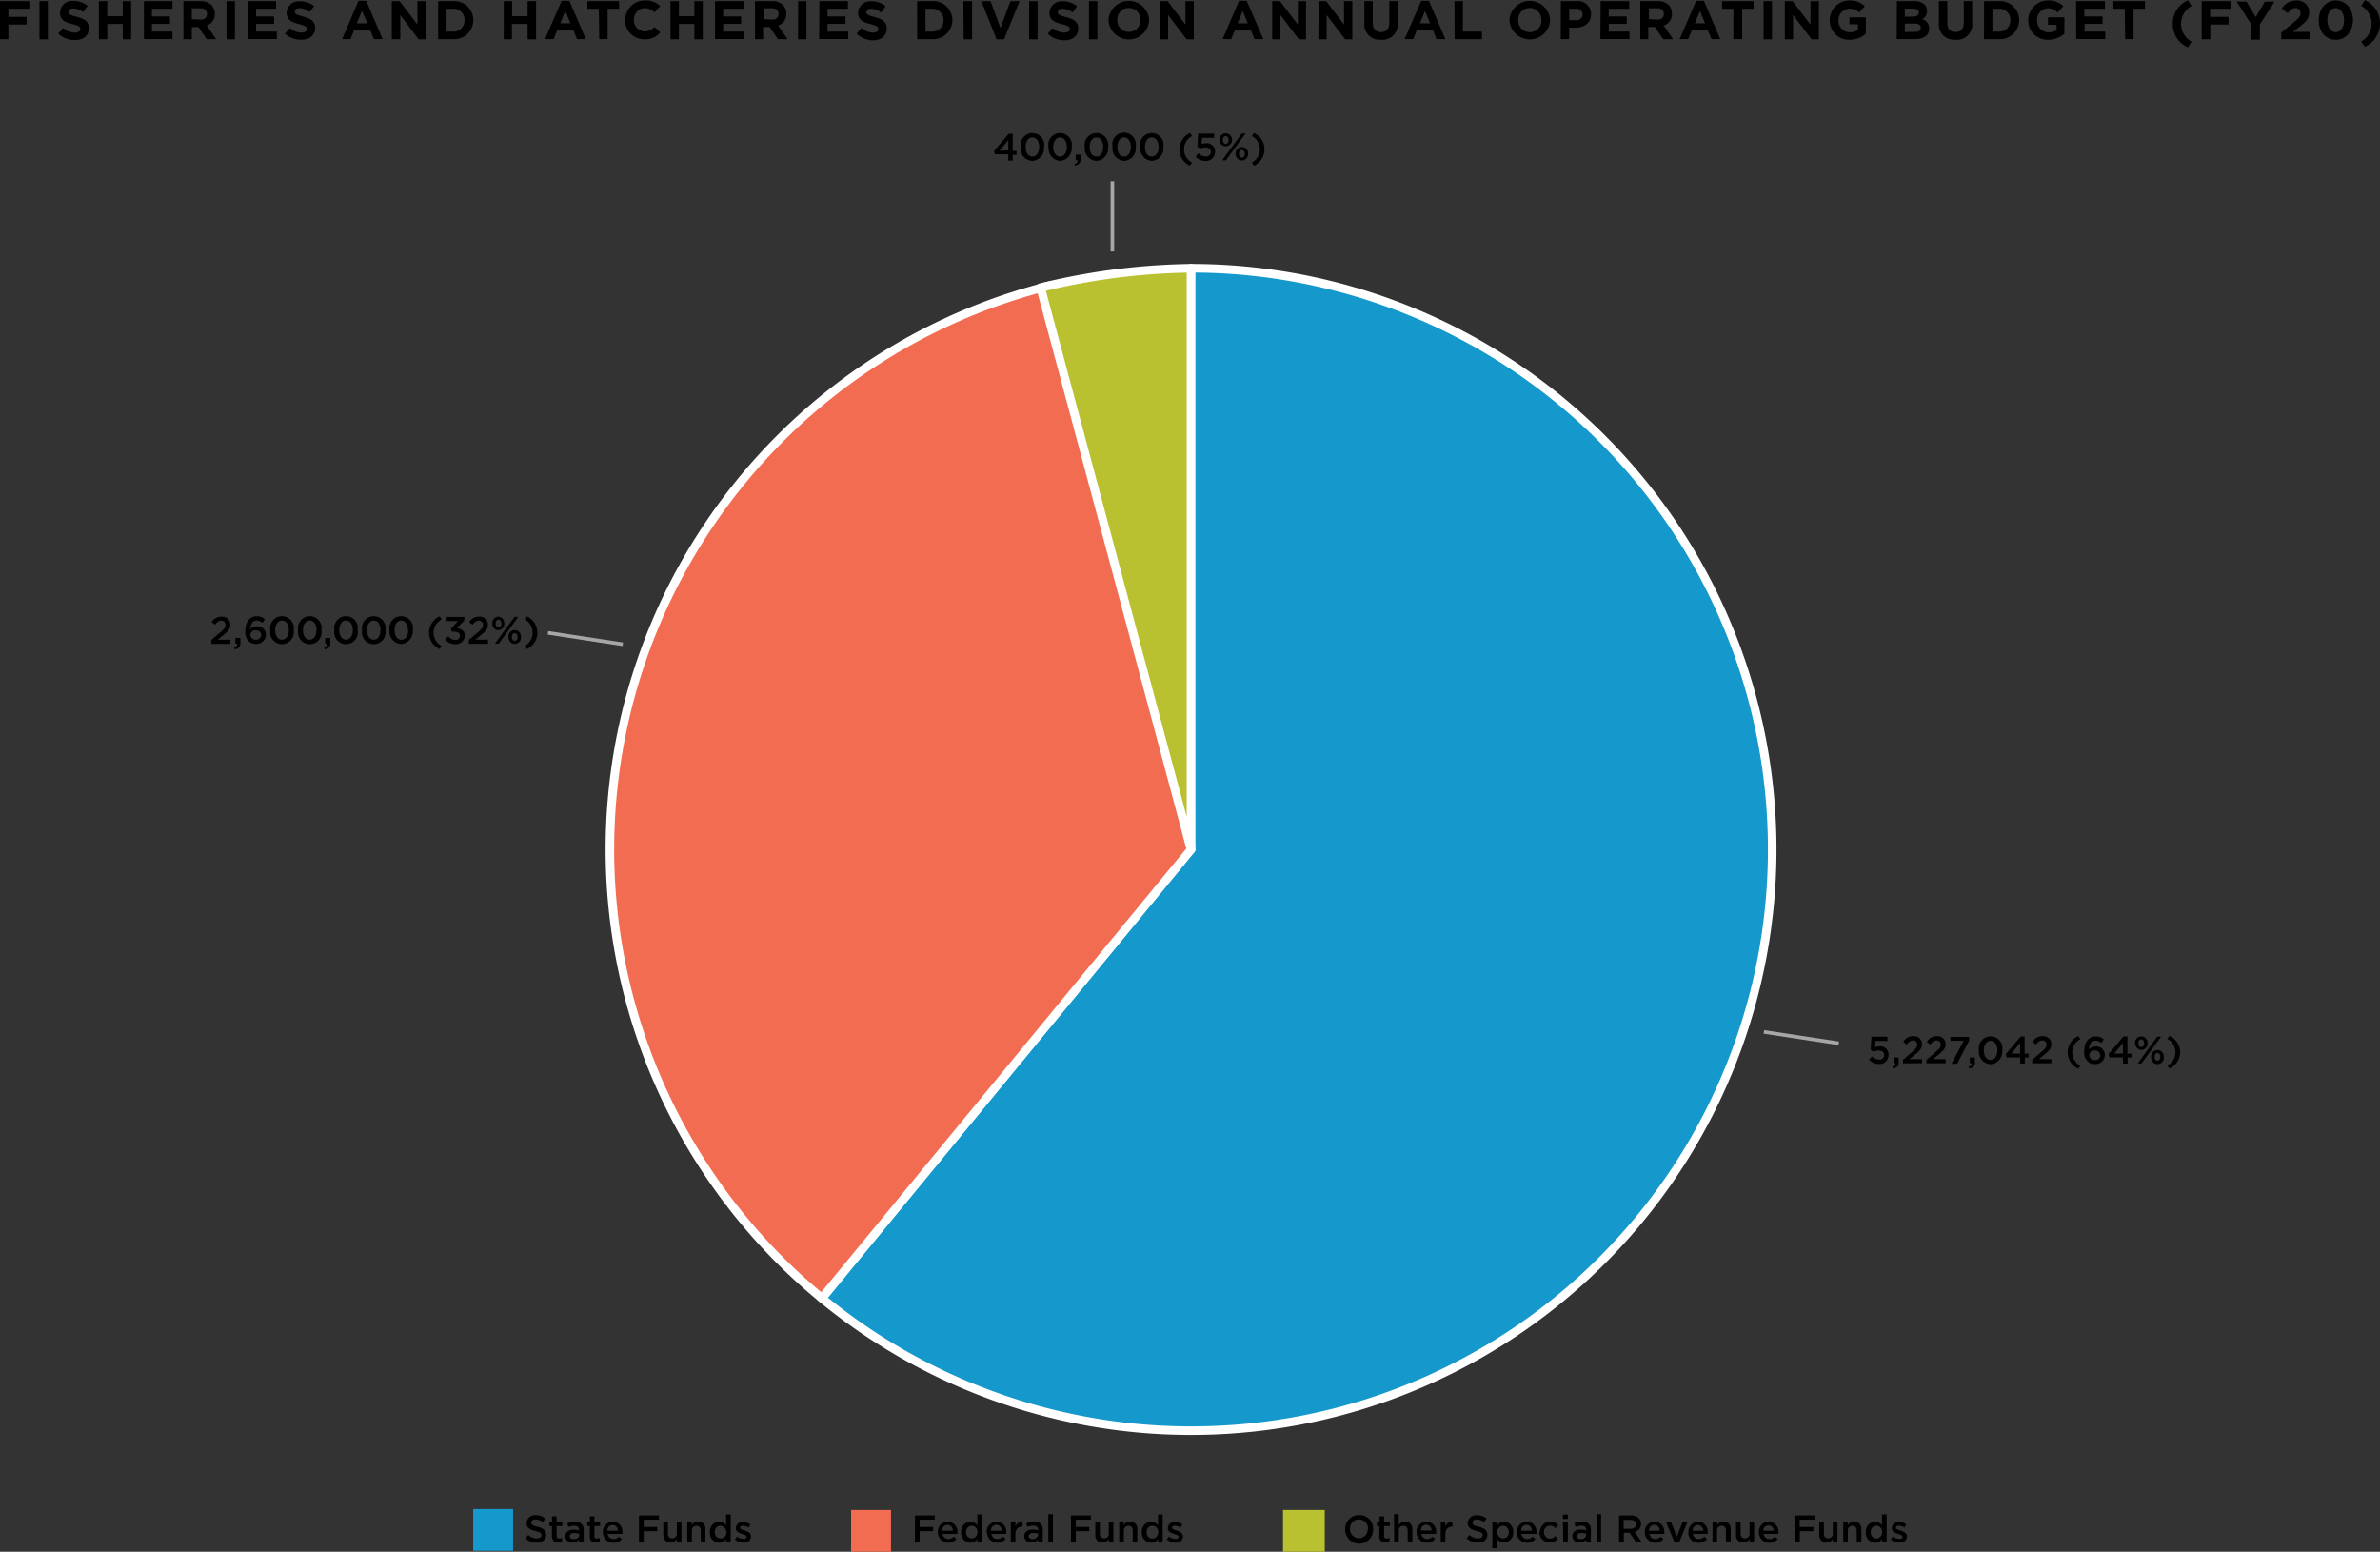 <svg id="Layer_1" data-name="Layer 1" xmlns="http://www.w3.org/2000/svg" viewBox="0 0 416.72 271.66"><rect x="0" y="0" width="416.72" height="271.66" fill="#333333" stroke="none"/><defs><style>.cls-1,.cls-5{fill:#1598cb;}.cls-1,.cls-2,.cls-3{stroke:#fff;stroke-width:1.5px;fill-rule:evenodd;}.cls-1,.cls-2,.cls-3,.cls-4{stroke-linejoin:round;}.cls-2,.cls-6{fill:#f26c52;}.cls-3,.cls-7{fill:#bac130;}.cls-4{fill:none;stroke:#a6a6a6;stroke-width:0.63px;}</style></defs><path class="cls-1" d="M219.32,55.43A101.75,101.75,0,1,1,154.7,235.75l64.62-78.58Z" transform="translate(-10.8 -8.47)"/><path class="cls-2" d="M154.7,235.75a101.74,101.74,0,0,1,40-177.29l24.66,98.71Z" transform="translate(-10.8 -8.47)"/><path class="cls-3" d="M193,58.82a116.36,116.36,0,0,1,26.33-3.39V157.17Z" transform="translate(-10.8 -8.47)"/><path class="cls-4" d="M106.74,119.26l13.11,2" transform="translate(-10.8 -8.47)"/><path d="M47.8,120.5l1.61-1.37c.64-.55.87-.84.87-1.26a.7.7,0,0,0-.65-.74h-.1c-.43,0-.72.24-1.08.71l-.59-.46a1.91,1.91,0,0,1,1.72-.95,1.39,1.39,0,0,1,1.54,1.25.86.86,0,0,1,0,.16h0c0,.73-.38,1.14-1.21,1.81l-1,.81h2.22v.72H47.8Z" transform="translate(-10.8 -8.47)"/><path d="M51.79,121.77c.41-.07.6-.28.57-.62H52v-1h.89V121a1,1,0,0,1-.79,1.1.89.89,0,0,1-.23,0Z" transform="translate(-10.8 -8.47)"/><path d="M54.31,120.7a2.33,2.33,0,0,1-.56-1.79h0c0-1.43.68-2.55,2-2.55a2.11,2.11,0,0,1,1.43.52l-.44.63a1.65,1.65,0,0,0-1-.41c-.7,0-1.08.63-1.13,1.49a1.52,1.52,0,0,1,1.12-.46,1.47,1.47,0,0,1,1.63,1.3,1,1,0,0,1,0,.17h0a1.63,1.63,0,0,1-1.65,1.6h-.09A1.79,1.79,0,0,1,54.31,120.7Zm2.23-1.07h0a.85.85,0,0,0-.88-.81h-.08a.87.87,0,0,0-.95.78v0h0a.88.88,0,0,0,.91.85h0a.86.86,0,0,0,1-.74.22.22,0,0,0,0-.08Z" transform="translate(-10.8 -8.47)"/><path d="M58.13,118.79h0a2.07,2.07,0,1,1,4.08-.74,1.84,1.84,0,0,1,0,.74h0a2.07,2.07,0,0,1-4.08.75A2.36,2.36,0,0,1,58.13,118.79Zm3.23,0h0c0-1-.46-1.68-1.19-1.68s-1.19.74-1.19,1.67h0c0,1,.47,1.67,1.2,1.67S61.36,119.75,61.36,118.79Z" transform="translate(-10.8 -8.47)"/><path d="M63,118.79h0a2.07,2.07,0,1,1,4.08-.74,2.3,2.3,0,0,1,0,.74h0a2.07,2.07,0,0,1-4.08.75A1.89,1.89,0,0,1,63,118.79Zm3.23,0h0c0-1-.48-1.68-1.2-1.68s-1.18.74-1.18,1.67h0c0,1,.47,1.67,1.19,1.67S66.21,119.75,66.21,118.79Z" transform="translate(-10.8 -8.47)"/><path d="M67.52,121.77c.4-.07.6-.28.56-.62h-.34v-1h.89V121a1,1,0,0,1-.78,1.1.7.7,0,0,1-.25,0Z" transform="translate(-10.8 -8.47)"/><path d="M69.35,118.79h0a2.07,2.07,0,1,1,4.08-.74,2.3,2.3,0,0,1,0,.74h0a2.07,2.07,0,0,1-4.08.75A1.89,1.89,0,0,1,69.35,118.79Zm3.23,0h0c0-1-.48-1.68-1.2-1.68s-1.18.74-1.18,1.67h0c0,1,.47,1.67,1.19,1.67S72.58,119.75,72.58,118.79Z" transform="translate(-10.8 -8.47)"/><path d="M74.2,118.79h0a2.07,2.07,0,1,1,4.08-.74,1.84,1.84,0,0,1,0,.74h0a2.07,2.07,0,0,1-4.08.75A2.36,2.36,0,0,1,74.2,118.79Zm3.23,0h0c0-1-.48-1.68-1.19-1.68s-1.19.74-1.19,1.67h0c0,1,.47,1.67,1.2,1.67s1.17-.7,1.17-1.66Z" transform="translate(-10.8 -8.47)"/><path d="M79,118.79h0a2.07,2.07,0,0,1,4.08-.74,2.3,2.3,0,0,1,0,.74h0a2.2,2.2,0,0,1-2,2.41h-.09a2.16,2.16,0,0,1-2-2.29A.62.62,0,0,1,79,118.79Zm3.23,0h0c0-1-.48-1.68-1.21-1.68s-1.13.73-1.13,1.68h0c0,1,.47,1.68,1.2,1.68S82.27,119.75,82.27,118.79Z" transform="translate(-10.8 -8.47)"/><path d="M85.92,119.23a3.14,3.14,0,0,1,1.86-2.86l.35.54A2.62,2.62,0,0,0,87,120.44a2.53,2.53,0,0,0,1.11,1.11l-.35.54A3.13,3.13,0,0,1,85.92,119.23Z" transform="translate(-10.8 -8.47)"/><path d="M88.73,120.41l.58-.54a1.53,1.53,0,0,0,1.23.62.74.74,0,0,0,.8-.65v-.06h0c0-.47-.42-.73-1.07-.73h-.38l-.14-.51L91,117.19H89v-.72h3.1v.62l-1.3,1.34c.7.1,1.37.45,1.37,1.32h0a1.5,1.5,0,0,1-1.51,1.49h-.13A2.22,2.22,0,0,1,88.73,120.41Z" transform="translate(-10.8 -8.47)"/><path d="M92.9,120.5l1.61-1.37c.64-.55.88-.84.88-1.26a.7.7,0,0,0-.65-.74h-.1c-.43,0-.73.24-1.09.71l-.59-.46a1.92,1.92,0,0,1,1.73-.95,1.4,1.4,0,0,1,1.54,1.25.76.76,0,0,1,0,.15h0c0,.73-.39,1.14-1.22,1.81l-1,.81h2.23v.72H92.9Z" transform="translate(-10.8 -8.47)"/><path d="M97,117.63h0a1.11,1.11,0,0,1,1-1.19h0a1.12,1.12,0,0,1,1.1,1.14v.05h0a1.13,1.13,0,0,1-1.1,1.17h0A1.1,1.1,0,0,1,97,117.65Zm3.89-1.17h.66l-3.42,4.69h-.67Zm-2.28,1.17h0c0-.37-.22-.68-.52-.68s-.5.31-.5.67h0c0,.38.22.69.51.69S98.61,118,98.61,117.63ZM99.82,120h0a1.13,1.13,0,0,1,1-1.22h.1a1.11,1.11,0,0,1,1.1,1.12V120h0a1.13,1.13,0,0,1-1.06,1.19h0a1.12,1.12,0,0,1-1.12-1.11Zm1.62,0h0c0-.38-.22-.69-.52-.69s-.5.31-.5.67h0c0,.38.22.68.51.68S101.44,120.38,101.44,120Z" transform="translate(-10.8 -8.47)"/><path d="M102.67,121.55a2.63,2.63,0,0,0,0-4.64l.35-.54a3.13,3.13,0,0,1,0,5.73Z" transform="translate(-10.8 -8.47)"/><path d="M10.8,8.67h5.13V10H12.27v1.42h3.19v1.34H12.27v2.58H10.8Z" transform="translate(-10.8 -8.47)"/><path d="M17.71,8.67h1.47v6.68H17.71Z" transform="translate(-10.8 -8.47)"/><path d="M21,14.37l.87-1a3.1,3.1,0,0,0,2,.81c.6,0,1-.24,1-.63h0c0-.37-.22-.56-1.34-.85-1.35-.34-2.22-.72-2.22-2h0a2.09,2.09,0,0,1,2.12-2.07h.23a4,4,0,0,1,2.49.85l-.77,1.11a3.15,3.15,0,0,0-1.72-.64c-.56,0-.86.26-.86.58h0c0,.44.29.59,1.44.88,1.36.35,2.12.83,2.12,2h0c0,1.33-1,2.07-2.45,2.07A4.23,4.23,0,0,1,21,14.37Z" transform="translate(-10.8 -8.47)"/><path d="M28.11,8.67h1.47v2.64h2.71V8.67h1.47v6.68H32.29V12.66H29.58v2.68H28.11Z" transform="translate(-10.8 -8.47)"/><path d="M36,8.67h5V10H37.4v1.35h3.16v1.3H37.4V14H41v1.3H36Z" transform="translate(-10.8 -8.47)"/><path d="M42.92,8.67h3a2.63,2.63,0,0,1,1.91.68,2.1,2.1,0,0,1,.58,1.52h0A2.08,2.08,0,0,1,47,12.94l1.64,2.39H47L45.54,13.2H44.39v2.14H42.92Zm3,3.24c.71,0,1.12-.38,1.12-1h0c0-.63-.43-1-1.15-1H44.39v1.92Z" transform="translate(-10.8 -8.47)"/><path d="M50.46,8.67h1.47v6.68H50.46Z" transform="translate(-10.8 -8.47)"/><path d="M54.14,8.67h5V10H55.64v1.35h3.15v1.3H55.64V14h3.63v1.3H54.14Z" transform="translate(-10.8 -8.47)"/><path d="M60.69,14.37l.87-1a3.1,3.1,0,0,0,2,.81c.6,0,1-.24,1-.63h0c0-.37-.23-.56-1.35-.85-1.35-.34-2.22-.72-2.22-2h0a2.09,2.09,0,0,1,2.16-2h.18a3.9,3.9,0,0,1,2.49.85L65,10.57a3.1,3.1,0,0,0-1.73-.68c-.56,0-.86.26-.86.58h0c0,.44.29.59,1.45.88,1.35.35,2.12.83,2.12,2h0c0,1.33-1,2.07-2.46,2.07A4.25,4.25,0,0,1,60.69,14.37Z" transform="translate(-10.8 -8.47)"/><path d="M73.57,8.62h1.36l2.86,6.69H76.26l-.62-1.5H72.78l-.61,1.5H70.71Zm1.59,3.93-1-2.16-.89,2.16Z" transform="translate(-10.8 -8.47)"/><path d="M79.4,8.67h1.36l3.13,4.09V8.67h1.45v6.68H84.09l-3.2-4.25v4.24H79.4Z" transform="translate(-10.8 -8.47)"/><path d="M87.52,8.67h2.61a3.33,3.33,0,0,1,3.54,3.1,1.48,1.48,0,0,1,0,.21h0a3.34,3.34,0,0,1-3.34,3.35H87.52ZM90.13,14a1.91,1.91,0,0,0,2-1.8.67.67,0,0,0,0-.2h0a1.91,1.91,0,0,0-1.81-2H89v4Z" transform="translate(-10.8 -8.47)"/><path d="M99,8.67h1.47v2.64h2.71V8.67h1.48v6.68h-1.48V12.66h-2.75v2.68H99Z" transform="translate(-10.8 -8.47)"/><path d="M109.13,8.62h1.37l2.87,6.69h-1.54l-.61-1.5h-2.87l-.61,1.5h-1.5Zm1.55,3.93-.89-2.16-.89,2.16Z" transform="translate(-10.8 -8.47)"/><path d="M115.65,10h-2V8.67h5.54V10h-2v5.32h-1.47Z" transform="translate(-10.8 -8.47)"/><path d="M120.28,12h0a3.4,3.4,0,0,1,3.35-3.45h.13a3.47,3.47,0,0,1,2.64,1l-1,1.08a2.48,2.48,0,0,0-1.71-.75,2,2,0,0,0-1.91,2v0h0a2,2,0,0,0,1.87,2.1h0a2.4,2.4,0,0,0,1.76-.78l1,.95a3.42,3.42,0,0,1-2.74,1.2,3.37,3.37,0,0,1-3.43-3.31Z" transform="translate(-10.8 -8.47)"/><path d="M128.2,8.67h1.47v2.64h2.71V8.67h1.47v6.68h-1.47V12.66h-2.71v2.68H128.2Z" transform="translate(-10.8 -8.47)"/><path d="M136,8.67h5V10h-3.58v1.35h3.15v1.3h-3.15V14h3.63v1.3H136Z" transform="translate(-10.8 -8.47)"/><path d="M143,8.67H146a2.63,2.63,0,0,1,1.91.68,2.1,2.1,0,0,1,.58,1.52h0a2.08,2.08,0,0,1-1.44,2.07l1.64,2.39H147l-1.44-2.14h-1.15v2.14H143Zm3,3.24c.71,0,1.12-.38,1.12-1h0c0-.63-.44-1-1.15-1h-1.46v1.92Z" transform="translate(-10.8 -8.47)"/><path d="M150.55,8.67H152v6.68h-1.47Z" transform="translate(-10.8 -8.47)"/><path d="M154.27,8.67h5V10h-3.58v1.35h3.15v1.3h-3.15V14h3.63v1.3h-5.09Z" transform="translate(-10.8 -8.47)"/><path d="M160.78,14.37l.87-1a3.1,3.1,0,0,0,2,.81c.6,0,.95-.24.95-.63h0c0-.37-.23-.56-1.34-.85-1.35-.34-2.22-.72-2.22-2h0a2.08,2.08,0,0,1,2.15-2h.19a3.85,3.85,0,0,1,2.48.85l-.76,1.11a3.16,3.16,0,0,0-1.74-.66c-.56,0-.86.26-.86.58h0c0,.44.29.58,1.44.88,1.36.35,2.12.83,2.12,2h0c0,1.32-1,2.07-2.45,2.07A4.28,4.28,0,0,1,160.78,14.37Z" transform="translate(-10.8 -8.47)"/><path d="M171.37,8.67H174a3.34,3.34,0,0,1,3.55,3.1,1.48,1.48,0,0,1,0,.21h0a3.34,3.34,0,0,1-3.34,3.35h-2.82ZM174,14a1.91,1.91,0,0,0,2-1.8V12h0a1.93,1.93,0,0,0-1.81-2h-1.34v4Z" transform="translate(-10.8 -8.47)"/><path d="M179.48,8.67H181v6.68h-1.47Z" transform="translate(-10.8 -8.47)"/><path d="M182.62,8.67h1.62l1.73,4.7,1.75-4.7h1.59l-2.71,6.68h-1.3Z" transform="translate(-10.8 -8.47)"/><path d="M191,8.67h1.47v6.68H191Z" transform="translate(-10.8 -8.47)"/><path d="M194.26,14.37l.86-1a3.1,3.1,0,0,0,2,.81c.6,0,1-.24,1-.63h0c0-.37-.23-.56-1.35-.85-1.35-.34-2.22-.72-2.22-2h0a2.09,2.09,0,0,1,2.16-2h.18a3.88,3.88,0,0,1,2.49.85l-.77,1.11a3.13,3.13,0,0,0-1.74-.66c-.56,0-.86.26-.86.58h0c0,.44.29.58,1.45.88,1.35.35,2.12.83,2.12,2h0c0,1.32-1,2.07-2.46,2.07A4.25,4.25,0,0,1,194.26,14.37Z" transform="translate(-10.8 -8.47)"/><path d="M201.47,8.67h1.47v6.68h-1.47Z" transform="translate(-10.8 -8.47)"/><path d="M204.89,12h0A3.56,3.56,0,0,1,212,12h0a3.56,3.56,0,0,1-7.11,0Zm5.57,0h0a2,2,0,0,0-1.92-2.13h-.11a2,2,0,0,0-2,2,.25.25,0,0,0,0,.08h0a2,2,0,0,0,2,2.1h.06a2,2,0,0,0,2-2Z" transform="translate(-10.8 -8.47)"/><path d="M213.88,8.67h1.35l3.14,4.1V8.67h1.45v6.68h-1.25l-3.24-4.24v4.24h-1.45Z" transform="translate(-10.8 -8.47)"/><path d="M227.73,8.62h1.36L232,15.31h-1.54l-.61-1.5h-2.86l-.62,1.5h-1.49Zm1.55,3.93-.89-2.16-.89,2.16Z" transform="translate(-10.8 -8.47)"/><path d="M233.56,8.67h1.35l3.14,4.1V8.67h1.42v6.68h-1.25L235,11.11v4.24h-1.45Z" transform="translate(-10.8 -8.47)"/><path d="M241.68,8.67H243l3.13,4.09V8.67h1.45v6.68h-1.25l-3.24-4.24v4.24h-1.45Z" transform="translate(-10.8 -8.47)"/><path d="M249.69,12.48V8.66h1.47v3.77c0,1.09.55,1.65,1.45,1.65s1.44-.54,1.44-1.6V8.66h1.47v3.76a2.69,2.69,0,0,1-2.34,3,2.32,2.32,0,0,1-.59,0,2.66,2.66,0,0,1-2.9-2.39A2.72,2.72,0,0,1,249.69,12.48Z" transform="translate(-10.8 -8.47)"/><path d="M259.65,8.62H261l2.87,6.69h-1.54l-.61-1.5h-2.87l-.61,1.5h-1.5Zm1.54,3.93-.88-2.16-.89,2.16Z" transform="translate(-10.8 -8.47)"/><path d="M265.47,8.67h1.47V14h3.34v1.33H265.5Z" transform="translate(-10.8 -8.47)"/><path d="M275.1,12h0a3.56,3.56,0,0,1,7.11,0h0a3.56,3.56,0,0,1-7.11,0Zm5.57,0h0a2,2,0,0,0-1.92-2.13h-.11a2,2,0,0,0-2,2V12h0a2,2,0,0,0,2,2.1h.06a2,2,0,0,0,2-2V12Z" transform="translate(-10.8 -8.47)"/><path d="M284.09,8.67h2.73a2.29,2.29,0,0,1,2.55,2,1.51,1.51,0,0,1,0,.3h0c0,1.54-1.2,2.34-2.7,2.34h-1.12v2h-1.47ZM286.73,12a1,1,0,0,0,1.16-.89V11h0c0-.66-.45-1-1.19-1h-1.14v2Z" transform="translate(-10.8 -8.47)"/><path d="M291.06,8.67h5V10h-3.58v1.35h3.15v1.3h-3.15V14h3.63v1.3h-5.09Z" transform="translate(-10.8 -8.47)"/><path d="M298,8.67h3.06a2.63,2.63,0,0,1,1.91.68,2.09,2.09,0,0,1,.57,1.52h0a2.07,2.07,0,0,1-1.43,2.07l1.63,2.39H302l-1.43-2.13h-1.16v2.14H298Zm3,3.24c.72,0,1.13-.38,1.13-1h0c0-.63-.44-1-1.16-1h-1.46v1.92Z" transform="translate(-10.8 -8.47)"/><path d="M307.79,8.62h1.36L312,15.31h-1.54l-.61-1.5H307l-.61,1.5h-1.5Zm1.55,3.93-.89-2.16-.89,2.16Z" transform="translate(-10.8 -8.47)"/><path d="M314.32,10h-2V8.67h5.52V10h-2v5.32H314.3Z" transform="translate(-10.8 -8.47)"/><path d="M319.59,8.67h1.47v6.68h-1.47Z" transform="translate(-10.8 -8.47)"/><path d="M323.31,8.67h1.35l3.14,4.1V8.67h1.47v6.68H328l-3.24-4.24v4.24h-1.45Z" transform="translate(-10.8 -8.47)"/><path d="M331.18,12h0a3.43,3.43,0,0,1,3.41-3.45h.1a3.63,3.63,0,0,1,2.62,1l-.95,1.11a2.46,2.46,0,0,0-1.75-.67A2,2,0,0,0,332.7,12h0a2,2,0,0,0,1.89,2.12h.13a2.43,2.43,0,0,0,1.39-.4v-1h-1.48V11.5h2.86v2.87a4.29,4.29,0,0,1-2.86,1.06,3.34,3.34,0,0,1-3.45-3.24Z" transform="translate(-10.8 -8.47)"/><path d="M342.93,8.67H346a2.43,2.43,0,0,1,1.75.59,1.52,1.52,0,0,1,.46,1.14h0a1.53,1.53,0,0,1-.88,1.43,1.62,1.62,0,0,1,1.25,1.64h0c0,1.22-.95,1.84-2.5,1.84h-3.18Zm2.79,2.7c.65,0,1.06-.21,1.06-.71h0c0-.44-.34-.68-1-.68h-1.46v1.41Zm.39,2.68c.65,0,1-.22,1-.72h0c0-.45-.33-.73-1.09-.73h-1.7v1.47Z" transform="translate(-10.8 -8.47)"/><path d="M350.29,12.48V8.66h1.47v3.77c0,1.09.54,1.65,1.44,1.65s1.44-.54,1.44-1.6V8.66h1.47v3.76a2.68,2.68,0,0,1-2.32,3,2.74,2.74,0,0,1-.64,0A2.64,2.64,0,0,1,350.28,13,2,2,0,0,1,350.29,12.48Z" transform="translate(-10.8 -8.47)"/><path d="M358.2,8.67h2.59a3.34,3.34,0,0,1,3.55,3.1c0,.07,0,.14,0,.21h0A3.34,3.34,0,0,1,361,15.33h-2.82ZM360.8,14a1.91,1.91,0,0,0,2-1.8V12h0A1.93,1.93,0,0,0,361,10h-1.34v4Z" transform="translate(-10.8 -8.47)"/><path d="M365.94,12h0a3.44,3.44,0,0,1,3.41-3.45h.1a3.65,3.65,0,0,1,2.63,1l-1,1.11a2.46,2.46,0,0,0-1.73-.75A2,2,0,0,0,367.48,12h0a2,2,0,0,0,1.89,2.12h.14a2.28,2.28,0,0,0,1.38-.4v-.92h-1.5V11.5h2.87v2.87a4.34,4.34,0,0,1-2.87,1.06,3.35,3.35,0,0,1-3.45-3.24Z" transform="translate(-10.8 -8.47)"/><path d="M374.3,8.67h5.05V10h-3.59v1.35h3.18v1.3h-3.15V14h3.63v1.3h-5.09Z" transform="translate(-10.8 -8.47)"/><path d="M382.83,10h-2V8.67h5.54V10h-2v5.32h-1.47Z" transform="translate(-10.8 -8.47)"/><path d="M391.24,12.6a4.4,4.4,0,0,1,2.65-4.08l.64,1a3.56,3.56,0,0,0,0,6.24l-.64,1A4.4,4.4,0,0,1,391.24,12.6Z" transform="translate(-10.8 -8.47)"/><path d="M396.3,8.67h5.09V10h-3.62v1.42H401v1.34h-3.19v2.58H396.3Z" transform="translate(-10.8 -8.47)"/><path d="M405,12.76l-2.57-4h1.72l1.6,2.69,1.62-2.69h1.67l-2.56,4v2.66H405Z" transform="translate(-10.8 -8.47)"/><path d="M410.22,14.18l2.23-1.83c.83-.67,1.15-1,1.15-1.59a.82.82,0,0,0-.77-.87h-.13c-.51,0-.86.29-1.36.9l-1-.83a2.77,2.77,0,0,1,2.49-1.39,2.07,2.07,0,0,1,2.29,1.81,2.18,2.18,0,0,1,0,.25h0c0,1.11-.57,1.67-1.76,2.58l-1.08.84h2.91v1.28h-4.95Z" transform="translate(-10.8 -8.47)"/><path d="M416.79,12h0c0-1.91,1.21-3.45,3-3.45s3,1.5,3,3.43h0c0,1.91-1.2,3.46-3,3.46S416.79,14,416.79,12Zm4.44,0h0c0-1.2-.6-2.12-1.48-2.12s-1.45.89-1.45,2.1h0c0,1.22.59,2.13,1.47,2.13S421.23,13.23,421.23,12Z" transform="translate(-10.8 -8.47)"/><path d="M424.23,15.73a3.57,3.57,0,0,0,0-6.24l.64-1a4.48,4.48,0,0,1,2.26,5.91,4.52,4.52,0,0,1-2.26,2.26Z" transform="translate(-10.8 -8.47)"/><rect class="cls-5" x="82.85" y="264.18" width="6.99" height="7.31"/><path d="M102.8,277.78l.5-.59a2.16,2.16,0,0,0,1.48.6c.51,0,.83-.22.83-.58h0c0-.33-.19-.51-1.06-.71S103,276,103,275.1h0a1.42,1.42,0,0,1,1.48-1.37h.11a2.58,2.58,0,0,1,1.7.6l-.44.62a2.1,2.1,0,0,0-1.27-.48c-.49,0-.76.25-.76.55h0c0,.37.21.53,1.11.74s1.5.6,1.5,1.38h0c0,.87-.68,1.4-1.67,1.4A2.92,2.92,0,0,1,102.8,277.78Z" transform="translate(-10.8 -8.47)"/><path d="M107.44,277.48v-1.85H107v-.7h.45v-1h.81v1h1v.7h-1v1.74a.38.38,0,0,0,.31.44h.13a1.25,1.25,0,0,0,.5-.11v.63a1.46,1.46,0,0,1-.73.18,1,1,0,0,1-1-.88A.38.38,0,0,1,107.44,277.48Z" transform="translate(-10.8 -8.47)"/><path d="M112.18,278.46V278a1.43,1.43,0,0,1-1.15.51,1.13,1.13,0,0,1-1.25-1v-.09h0c0-.78.6-1.15,1.42-1.15a2.83,2.83,0,0,1,1,.14v-.07c0-.49-.32-.75-.87-.75a2.4,2.4,0,0,0-1,.22l-.21-.65a3,3,0,0,1,1.34-.3,1.37,1.37,0,0,1,1.54,1.17,1.13,1.13,0,0,1,0,.32v2.1Zm0-1.48a2.52,2.52,0,0,0-.82-.14c-.5,0-.8.21-.8.55h0c0,.34.3.53.68.53.53,0,1-.31,1-.75Z" transform="translate(-10.8 -8.47)"/><path d="M114.08,277.48v-1.85h-.45v-.7h.45v-1h.8v1h1v.7h-1v1.74a.38.38,0,0,0,.31.44h.13a1,1,0,0,0,.5-.11v.63a1.37,1.37,0,0,1-.73.18C114.5,278.52,114.08,278.26,114.08,277.48Z" transform="translate(-10.8 -8.47)"/><path d="M116.35,276.71h0a1.76,1.76,0,0,1,1.67-1.85h.06a1.71,1.71,0,0,1,1.7,1.72,1.21,1.21,0,0,1,0,.19.88.88,0,0,1,0,.23h-2.58a1,1,0,0,0,1,.9h0a1.29,1.29,0,0,0,1-.42l.48.42a1.83,1.83,0,0,1-1.46.66,1.77,1.77,0,0,1-1.84-1.69Zm2.62-.26a.91.91,0,1,0-1.81,0Z" transform="translate(-10.8 -8.47)"/><path d="M122.68,273.77h3.49v.74h-2.66v1.28h2.36v.74h-2.36v1.91h-.83Z" transform="translate(-10.8 -8.47)"/><path d="M126.94,277.17v-2.24h.81v2c0,.54.27.85.75.85a.78.78,0,0,0,.81-.75.37.37,0,0,0,0-.11v-2h.81v3.53h-.81v-.55a1.25,1.25,0,0,1-1.1.62,1.22,1.22,0,0,1-1.27-1.16A.69.69,0,0,1,126.94,277.17Z" transform="translate(-10.8 -8.47)"/><path d="M131.13,274.93h.8v.53a1.29,1.29,0,0,1,1.11-.62,1.22,1.22,0,0,1,1.27,1.16,1.34,1.34,0,0,1,0,.2v2.25h-.81v-2c0-.55-.28-.87-.76-.87a.79.79,0,0,0-.8.78v2.1h-.8Z" transform="translate(-10.8 -8.47)"/><path d="M135.09,276.71h0a1.69,1.69,0,0,1,1.54-1.83h.1a1.46,1.46,0,0,1,1.2.62v-1.91h.81v4.89h-.81v-.59a1.37,1.37,0,0,1-1.2.66,1.67,1.67,0,0,1-1.64-1.72Zm2.87,0h0a1.06,1.06,0,0,0-1-1.13h0a1,1,0,0,0-1,1,.28.28,0,0,0,0,.09h0a1,1,0,0,0,1,1.12h.05a1.06,1.06,0,0,0,1-1.12h0Z" transform="translate(-10.8 -8.47)"/><path d="M139.47,278l.35-.55a2,2,0,0,0,1.17.43c.34,0,.54-.14.54-.37h0c0-.28-.37-.36-.79-.5s-1.1-.35-1.1-1h0a1.12,1.12,0,0,1,1.16-1.08h.09a2.49,2.49,0,0,1,1.3.4l-.31.57a2.12,2.12,0,0,0-1-.33c-.31,0-.49.14-.49.35h0c0,.26.38.37.8.5s1.1.4,1.1,1h0c0,.75-.59,1.12-1.32,1.12A2.44,2.44,0,0,1,139.47,278Z" transform="translate(-10.8 -8.47)"/><rect class="cls-6" x="149.02" y="264.35" width="6.99" height="7.31"/><path d="M171,273.77h3.48v.74h-2.66v1.28h2.36v.74h-2.36v1.91H171Z" transform="translate(-10.8 -8.47)"/><path d="M175,276.71h0a1.77,1.77,0,0,1,1.67-1.85h.06a1.72,1.72,0,0,1,1.71,1.72,1.23,1.23,0,0,1,0,.19V277h-2.6a1,1,0,0,0,1,.9h0a1.27,1.27,0,0,0,.95-.42l.48.42a1.84,1.84,0,0,1-2.59.23,1.87,1.87,0,0,1-.67-1.41Zm2.62-.26a.93.93,0,1,0-1.85,0Z" transform="translate(-10.8 -8.47)"/><path d="M179.09,276.71h0a1.69,1.69,0,0,1,1.54-1.83h.1a1.46,1.46,0,0,1,1.2.62v-1.91h.81v4.89h-.81v-.59a1.37,1.37,0,0,1-1.2.66,1.69,1.69,0,0,1-1.65-1.73A.31.31,0,0,1,179.09,276.71Zm2.86,0h0a1.06,1.06,0,0,0-1-1.13h0a1,1,0,0,0-1,1,.28.28,0,0,0,0,.09h0a1,1,0,0,0,1,1.12h0a1.05,1.05,0,0,0,1-1.1v0Z" transform="translate(-10.8 -8.47)"/><path d="M183.56,276.71h0a1.76,1.76,0,0,1,1.67-1.85h.05a1.73,1.73,0,0,1,1.71,1.73c0,.06,0,.12,0,.18V277h-2.59a1,1,0,0,0,1,.9h0a1.31,1.31,0,0,0,1-.42l.47.42a1.84,1.84,0,0,1-3.25-1.18Zm2.61-.26a.93.93,0,1,0-1.85,0Z" transform="translate(-10.8 -8.47)"/><path d="M187.79,274.93h.81v.79a1.24,1.24,0,0,1,1.25-.86v.86h-.06c-.71,0-1.2.46-1.2,1.4v1.34h-.81Z" transform="translate(-10.8 -8.47)"/><path d="M192.55,278.46V278a1.43,1.43,0,0,1-1.15.51,1.13,1.13,0,0,1-1.25-1,.41.41,0,0,1,0-.11h0c0-.78.61-1.15,1.43-1.15a2.83,2.83,0,0,1,1,.14v-.07c0-.49-.31-.75-.87-.75a2.36,2.36,0,0,0-1,.22l-.23-.65a3.2,3.2,0,0,1,1.35-.3,1.38,1.38,0,0,1,1.55,1.18,1.13,1.13,0,0,1,0,.32v2.09Zm0-1.48a2.57,2.57,0,0,0-.82-.14c-.5,0-.81.21-.81.55h0c0,.34.31.53.69.53s.95-.31.95-.75Z" transform="translate(-10.8 -8.47)"/><path d="M194.35,273.55h.81v4.89h-.81Z" transform="translate(-10.8 -8.47)"/><path d="M198.32,273.77h3.48v.74h-2.65v1.28h2.36v.74h-2.36v1.91h-.83Z" transform="translate(-10.8 -8.47)"/><path d="M202.58,277.17v-2.24h.8v2c0,.55.28.85.75.85a.77.77,0,0,0,.81-.75v-2.11h.8v3.53h-.8v-.55a1.28,1.28,0,0,1-1.11.62,1.21,1.21,0,0,1-1.26-1.17A1.28,1.28,0,0,1,202.58,277.17Z" transform="translate(-10.8 -8.47)"/><path d="M206.76,274.93h.8v.53a1.32,1.32,0,0,1,1.11-.62,1.22,1.22,0,0,1,1.27,1.16,1.34,1.34,0,0,1,0,.2v2.25h-.81v-2c0-.55-.28-.87-.75-.87a.79.79,0,0,0-.81.78v2.1h-.8Z" transform="translate(-10.8 -8.47)"/><path d="M210.72,276.71h0a1.71,1.71,0,0,1,1.55-1.83h.09a1.46,1.46,0,0,1,1.2.62v-1.91h.81v4.89h-.81v-.59a1.36,1.36,0,0,1-1.2.66,1.69,1.69,0,0,1-1.64-1.74Zm2.87,0h0a1.06,1.06,0,0,0-1-1.13h0a1,1,0,0,0-1,1.06.2.2,0,0,0,0,.07h0a1,1,0,0,0,1,1.12h0a1.06,1.06,0,0,0,1-1.12h0Z" transform="translate(-10.8 -8.47)"/><path d="M215.1,278l.35-.55a2,2,0,0,0,1.17.44c.34,0,.54-.15.54-.38h0c0-.28-.37-.36-.79-.5s-1.1-.35-1.1-1h0a1.12,1.12,0,0,1,1.16-1.08h.09a2.46,2.46,0,0,1,1.3.4l-.31.57a2.08,2.08,0,0,0-1-.33c-.3,0-.48.14-.48.35h0c0,.26.38.37.79.5s1.1.4,1.1,1h0c0,.75-.58,1.12-1.32,1.12A2.46,2.46,0,0,1,215.1,278Z" transform="translate(-10.8 -8.47)"/><rect class="cls-7" x="224.65" y="264.35" width="7.31" height="7.31"/><path d="M246.34,276.13h0a2.39,2.39,0,0,1,2.37-2.42h.08a2.37,2.37,0,0,1,2.44,2.32v.08h0a2.45,2.45,0,1,1-4.89,0Zm4,0h0a1.61,1.61,0,0,0-1.54-1.67h-.06a1.58,1.58,0,0,0-1.57,1.59v.06h0a1.6,1.6,0,0,0,1.54,1.66h0a1.59,1.59,0,0,0,1.58-1.6Z" transform="translate(-10.8 -8.47)"/><path d="M252.3,277.49v-1.86h-.41v-.7h.45v-1h.81v1h1v.7h-1v1.74a.39.39,0,0,0,.32.44h.11a1.12,1.12,0,0,0,.51-.11v.63a1.46,1.46,0,0,1-.73.18,1,1,0,0,1-1.06-.84Z" transform="translate(-10.8 -8.47)"/><path d="M254.88,273.55h.83v1.91a1.28,1.28,0,0,1,1.11-.62,1.22,1.22,0,0,1,1.27,1.16,1.34,1.34,0,0,1,0,.2v2.25h-.81v-2c0-.55-.28-.87-.76-.87a.78.78,0,0,0-.8.78.34.34,0,0,0,0,.1v2h-.8Z" transform="translate(-10.8 -8.47)"/><path d="M258.82,276.71h0a1.77,1.77,0,0,1,1.67-1.85h.06a1.72,1.72,0,0,1,1.71,1.72,1.23,1.23,0,0,1,0,.19.88.88,0,0,1,0,.23h-2.59a1,1,0,0,0,1,.9h0a1.27,1.27,0,0,0,.95-.42l.47.42a1.85,1.85,0,0,1-2.6.23,1.89,1.89,0,0,1-.66-1.41Zm2.62-.29a.93.93,0,1,0-1.85,0Z" transform="translate(-10.8 -8.47)"/><path d="M263.06,274.93h.81v.79a1.25,1.25,0,0,1,1.25-.86v.86h-.05c-.7,0-1.2.46-1.2,1.4v1.34h-.81Z" transform="translate(-10.8 -8.47)"/><path d="M267.6,277.78l.5-.59a2.16,2.16,0,0,0,1.48.6c.51,0,.83-.22.83-.58h0c0-.33-.19-.51-1.06-.71s-1.56-.54-1.56-1.4h0a1.43,1.43,0,0,1,1.5-1.36h.1a2.63,2.63,0,0,1,1.7.59l-.44.62a2.1,2.1,0,0,0-1.27-.48c-.49,0-.76.25-.76.55h0c0,.37.21.53,1.1.74s1.51.6,1.51,1.38h0c0,.87-.68,1.4-1.67,1.4A2.92,2.92,0,0,1,267.6,277.78Z" transform="translate(-10.8 -8.47)"/><path d="M272.1,274.93h.81v.59a1.43,1.43,0,0,1,1.2-.67,1.71,1.71,0,0,1,1.65,1.75s0,.06,0,.09h0a1.68,1.68,0,0,1-1.53,1.82h-.11a1.41,1.41,0,0,1-1.2-.62v1.62h-.82Zm2.87,1.78h0a1.05,1.05,0,0,0-1-1.13h0a1.06,1.06,0,0,0-1,1.09v0h0a1.07,1.07,0,0,0,1,1.12h0a1,1,0,0,0,1-1.09v0Z" transform="translate(-10.8 -8.47)"/><path d="M276.39,276.71h0a1.76,1.76,0,0,1,1.67-1.85h.06a1.7,1.7,0,0,1,1.7,1.72,1.21,1.21,0,0,1,0,.19V277H277.2a1,1,0,0,0,1,.9h0a1.33,1.33,0,0,0,.95-.42l.47.42a1.85,1.85,0,0,1-2.6.23,1.89,1.89,0,0,1-.66-1.41Zm2.62-.26a.93.93,0,1,0-1.85,0Z" transform="translate(-10.8 -8.47)"/><path d="M280.43,276.72h0a1.84,1.84,0,0,1,1.8-1.86h0a1.79,1.79,0,0,1,1.41.61l-.5.55a1.19,1.19,0,0,0-1-.45,1.06,1.06,0,0,0-1,1.12h0a1.07,1.07,0,0,0,1,1.13h0a1.17,1.17,0,0,0,.95-.45l.49.49a1.86,1.86,0,0,1-3.27-1.16Z" transform="translate(-10.8 -8.47)"/><path d="M284.46,273.62h.86v.76h-.86Zm0,1.31h.86v3.53h-.81Z" transform="translate(-10.8 -8.47)"/><path d="M288.52,278.46V278a1.41,1.41,0,0,1-1.14.51,1.14,1.14,0,0,1-1.26-1v-.11h0c0-.78.61-1.15,1.43-1.15a2.87,2.87,0,0,1,1,.14v-.07c0-.49-.31-.75-.87-.75a2.4,2.4,0,0,0-1,.22l-.22-.65a3.16,3.16,0,0,1,1.35-.3,1.37,1.37,0,0,1,1.54,1.16,1.3,1.3,0,0,1,0,.34v2.09Zm0-1.48a2.46,2.46,0,0,0-.81-.14c-.51,0-.81.21-.81.55h0c0,.34.3.53.68.53.53,0,.95-.31.95-.75Z" transform="translate(-10.8 -8.47)"/><path d="M290.33,273.55h.81v4.89h-.81Z" transform="translate(-10.8 -8.47)"/><path d="M294.29,273.77h2.1a1.93,1.93,0,0,1,1.34.47,1.46,1.46,0,0,1,.4,1h0a1.43,1.43,0,0,1-1.12,1.42l1.26,1.77h-1l-1.15-1.63h-1v1.63h-.83Zm2,2.33c.59,0,1-.31,1-.78h0c0-.5-.37-.77-1-.77h-1.2v1.57Z" transform="translate(-10.8 -8.47)"/><path d="M298.78,276.71h0a1.76,1.76,0,0,1,1.66-1.85h.06a1.72,1.72,0,0,1,1.71,1.72c0,.06,0,.13,0,.19V277h-2.59a1,1,0,0,0,1,.9h0a1.27,1.27,0,0,0,.95-.42l.48.42a1.85,1.85,0,0,1-2.6.23,1.89,1.89,0,0,1-.66-1.41Zm2.61-.26a.93.93,0,1,0-1.85,0Z" transform="translate(-10.8 -8.47)"/><path d="M302.52,274.93h.88l1,2.6,1-2.6h.85l-1.44,3.56H304Z" transform="translate(-10.8 -8.47)"/><path d="M306.43,276.71h0a1.76,1.76,0,0,1,1.67-1.85h0a1.73,1.73,0,0,1,1.71,1.73c0,.06,0,.12,0,.18V277h-2.6a1,1,0,0,0,1,.9h0a1.31,1.31,0,0,0,1-.42l.47.42a1.78,1.78,0,0,1-1.44.66,1.76,1.76,0,0,1-1.83-1.68A.48.48,0,0,1,306.43,276.71Zm2.61-.26a1,1,0,0,0-.89-1,1,1,0,0,0-1,1Z" transform="translate(-10.8 -8.47)"/><path d="M310.66,274.93h.81v.53a1.29,1.29,0,0,1,1.1-.62,1.22,1.22,0,0,1,1.27,1.16,1.34,1.34,0,0,1,0,.2v2.25H313v-2c0-.55-.28-.87-.76-.87a.79.79,0,0,0-.8.77s0,.07,0,.11v2h-.81Z" transform="translate(-10.8 -8.47)"/><path d="M314.77,277.17v-2.24h.8v2c0,.55.28.85.75.85a.77.77,0,0,0,.81-.75v-2.11h.81v3.53h-.81v-.55a1.28,1.28,0,0,1-1.11.62,1.22,1.22,0,0,1-1.26-1.17A1.28,1.28,0,0,1,314.77,277.17Z" transform="translate(-10.8 -8.47)"/><path d="M318.76,276.71h0a1.76,1.76,0,0,1,1.67-1.85h.06a1.71,1.71,0,0,1,1.7,1.72,1.21,1.21,0,0,1,0,.19V277h-2.6a1,1,0,0,0,1,.9h0a1.29,1.29,0,0,0,1-.42l.48.42a1.83,1.83,0,0,1-1.46.66,1.77,1.77,0,0,1-1.82-1.71Zm2.62-.26a.93.93,0,1,0-1.86,0Z" transform="translate(-10.8 -8.47)"/><path d="M325.08,273.77h3.49v.74h-2.66v1.28h2.4v.74h-2.37v1.91h-.82Z" transform="translate(-10.8 -8.47)"/><path d="M329.34,277.17v-2.24h.81v2c0,.55.27.85.75.85a.78.78,0,0,0,.81-.75.37.37,0,0,0,0-.11v-2h.81v3.53h-.81v-.55a1.25,1.25,0,0,1-1.1.62,1.22,1.22,0,0,1-1.27-1.16A.69.69,0,0,1,329.34,277.17Z" transform="translate(-10.8 -8.47)"/><path d="M333.53,274.93h.8v.53a1.32,1.32,0,0,1,1.11-.62,1.22,1.22,0,0,1,1.27,1.16,1.34,1.34,0,0,1,0,.2v2.25h-.81v-2c0-.55-.28-.87-.76-.87a.79.79,0,0,0-.8.78v2.1h-.8Z" transform="translate(-10.8 -8.47)"/><path d="M337.49,276.71h0a1.69,1.69,0,0,1,1.54-1.83h.1a1.46,1.46,0,0,1,1.2.62v-1.91h.81v4.89h-.81v-.59a1.37,1.37,0,0,1-1.2.66,1.67,1.67,0,0,1-1.64-1.72Zm2.87,0h0a1.06,1.06,0,0,0-1-1.13h0a1,1,0,0,0-1,1,.28.28,0,0,0,0,.09h0a1,1,0,0,0,1,1.12h0a1.06,1.06,0,0,0,1-1.12h0Z" transform="translate(-10.8 -8.47)"/><path d="M341.87,278l.35-.55a2,2,0,0,0,1.17.44c.34,0,.54-.15.54-.38h0c0-.28-.37-.36-.79-.5s-1.1-.35-1.1-1h0a1.12,1.12,0,0,1,1.16-1.08h.09a2.49,2.49,0,0,1,1.3.4l-.31.57a2.08,2.08,0,0,0-1-.33c-.31,0-.5.14-.5.35h0c0,.26.39.37.81.5s1.1.4,1.1,1h0c0,.75-.59,1.12-1.32,1.12A2.46,2.46,0,0,1,341.87,278Z" transform="translate(-10.8 -8.47)"/><path class="cls-4" d="M319.64,189.12l13.11,2" transform="translate(-10.8 -8.47)"/><path d="M338.06,194l.5-.6a1.82,1.82,0,0,0,1.21.57.83.83,0,0,0,.94-.7.49.49,0,0,0,0-.12h0c0-.46-.4-.77-1-.77a2.1,2.1,0,0,0-.86.21l-.5-.32.13-2.31h2.8v.74h-2.09l-.08,1.1a1.76,1.76,0,0,1,.75-.14,1.44,1.44,0,0,1,1.61,1.26.81.81,0,0,1,0,.22h0a1.56,1.56,0,0,1-1.53,1.59h-.19A2.4,2.4,0,0,1,338.06,194Z" transform="translate(-10.8 -8.47)"/><path d="M342.13,195.22c.41-.08.6-.29.57-.62h-.34v-1h.88v.78a1,1,0,0,1-.78,1.1h-.25Z" transform="translate(-10.8 -8.47)"/><path d="M344,194l1.61-1.38c.64-.54.88-.84.88-1.26a.71.71,0,0,0-.67-.74h-.09c-.42,0-.72.24-1.08.71l-.59-.46a1.92,1.92,0,0,1,1.73-1,1.38,1.38,0,0,1,1.53,1.24.86.86,0,0,1,0,.16h0c0,.74-.38,1.14-1.21,1.82l-1,.8h2.23v.72H344Z" transform="translate(-10.8 -8.47)"/><path d="M348.13,194l1.61-1.38c.64-.54.88-.84.88-1.26a.71.71,0,0,0-.68-.74h-.08c-.43,0-.72.24-1.08.71l-.59-.46a1.92,1.92,0,0,1,1.73-1,1.4,1.4,0,0,1,1.54,1.25.76.76,0,0,1,0,.15h0c0,.74-.39,1.14-1.22,1.82l-1,.8h2.24v.72h-3.39Z" transform="translate(-10.8 -8.47)"/><path d="M354.65,190.67H352.3V190h3.29v.62l-2.11,4.07h-1Z" transform="translate(-10.8 -8.47)"/><path d="M355.47,195.22c.41-.08.6-.29.58-.62h-.35v-1h.89v.78a.94.94,0,0,1-.79,1.09.59.59,0,0,1-.23,0Z" transform="translate(-10.8 -8.47)"/><path d="M357.3,192.35h0a2.07,2.07,0,0,1,4.08-.74,2.3,2.3,0,0,1,0,.74h0a2.2,2.2,0,0,1-1.95,2.42h-.1a2.18,2.18,0,0,1-2.05-2.28C357.29,192.45,357.29,192.4,357.3,192.35Zm3.23,0h0c0-.95-.48-1.67-1.2-1.67s-1.18.74-1.18,1.66h0c0,1,.47,1.68,1.19,1.68S360.53,193.22,360.53,192.35Z" transform="translate(-10.8 -8.47)"/><path d="M364.51,193.58h-2.36L362,193l2.6-3.07h.7v3H366v.67h-.67v1.06h-.79Zm0-.67v-1.86L363,192.91Z" transform="translate(-10.8 -8.47)"/><path d="M366.64,194l1.6-1.38c.65-.54.88-.84.88-1.26a.69.69,0,0,0-.65-.74h-.1c-.43,0-.72.24-1.08.71l-.58-.46a1.89,1.89,0,0,1,1.72-1,1.4,1.4,0,0,1,1.54,1.25v.15h0c0,.74-.38,1.14-1.21,1.82l-.95.8H370v.72h-3.38Z" transform="translate(-10.8 -8.47)"/><path d="M372.84,192.72a3.11,3.11,0,0,1,1.85-2.87l.36.53a2.63,2.63,0,0,0,0,4.66l-.36.53A3.11,3.11,0,0,1,372.84,192.72Z" transform="translate(-10.8 -8.47)"/><path d="M376.31,194.26a2.31,2.31,0,0,1-.58-1.79h0c0-1.44.69-2.55,2-2.55a2.1,2.1,0,0,1,1.42.51l-.44.64a1.55,1.55,0,0,0-1-.41c-.7,0-1.09.63-1.13,1.49a1.57,1.57,0,0,1,1.12-.47,1.5,1.5,0,0,1,1.64,1.33v.14h0a1.61,1.61,0,0,1-1.64,1.6h-.09A1.76,1.76,0,0,1,376.31,194.26Zm2.21-1.07h0a.84.84,0,0,0-.88-.81h-.07a.86.86,0,0,0-.95.76s0,0,0,.06h0a.89.89,0,0,0,.91.86h.05a.85.85,0,0,0,.95-.73.49.49,0,0,0,0-.17Z" transform="translate(-10.8 -8.47)"/><path d="M382.5,193.58h-2.36L380,193l2.59-3.07h.71v3H384v.67h-.67v1.06h-.79Zm0-.67v-1.86L381,192.91Z" transform="translate(-10.8 -8.47)"/><path d="M384.62,191.1h0a1.13,1.13,0,0,1,1.06-1.19h.05a1.12,1.12,0,0,1,1.1,1.13v.05h0a1.13,1.13,0,0,1-1.06,1.19h0a1.12,1.12,0,0,1-1.1-1.14Zm3.9-1.15h.67l-3.43,4.69h-.66Zm-2.29,1.15h0c0-.37-.22-.68-.51-.68s-.51.31-.51.67h0c0,.38.22.69.52.69s.5-.32.5-.68Zm1.22,2.4h0a1.13,1.13,0,0,1,1.06-1.2h.05a1.1,1.1,0,0,1,1.09,1.14v0h0a1.11,1.11,0,1,1-2.2.21.74.74,0,0,1,0-.21Zm1.61,0h0c0-.37-.21-.69-.52-.69s-.49.32-.49.67h0c0,.38.21.68.51.68s.5-.3.5-.66Z" transform="translate(-10.8 -8.47)"/><path d="M390.29,195a2.63,2.63,0,0,0,0-4.66l.36-.53a3.13,3.13,0,0,1,0,5.73Z" transform="translate(-10.8 -8.47)"/><path d="M187.35,35.48H185l-.16-.58,2.57-3h.71v3h.67v.67h-.67v1h-.79Zm0-.67V33l-1.54,1.85Z" transform="translate(-10.8 -8.47)"/><path d="M189.53,34.21h0a2.07,2.07,0,0,1,4.08-.74,2.3,2.3,0,0,1,0,.74h0a2.21,2.21,0,0,1-2,2.42h-.09a2.18,2.18,0,0,1-2.05-2.29S189.52,34.26,189.53,34.21Zm3.23,0h0c0-1-.47-1.68-1.2-1.68s-1.18.74-1.18,1.67h0c0,1,.47,1.68,1.19,1.68S192.76,35.13,192.76,34.21Z" transform="translate(-10.8 -8.47)"/><path d="M194.37,34.21h0a2.07,2.07,0,1,1,4.08-.74,2.3,2.3,0,0,1,0,.74h0a2.2,2.2,0,0,1-1.95,2.42h-.1a2.17,2.17,0,0,1-2-2.29A.71.71,0,0,1,194.37,34.21Zm3.23,0h0c0-1-.48-1.68-1.2-1.68s-1.18.74-1.18,1.67h0c0,1,.47,1.68,1.19,1.68S197.6,35.13,197.6,34.21Z" transform="translate(-10.8 -8.47)"/><path d="M198.93,37.16c.4-.07.6-.28.56-.63h-.34v-1H200v.78a1,1,0,0,1-.78,1.1,1,1,0,0,1-.25,0Z" transform="translate(-10.8 -8.47)"/><path d="M200.74,34.21h0a2.07,2.07,0,1,1,4.08-.74,1.84,1.84,0,0,1,0,.74h0a2.19,2.19,0,0,1-1.95,2.42h-.09a2.17,2.17,0,0,1-2.05-2.29S200.74,34.26,200.74,34.21Zm3.23,0h0c0-1-.47-1.68-1.19-1.68s-1.19.74-1.19,1.67h0c0,1,.47,1.68,1.2,1.68s1.18-.75,1.18-1.67Z" transform="translate(-10.8 -8.47)"/><path d="M205.59,34.21h0a2.07,2.07,0,1,1,4.07-.74,1.84,1.84,0,0,1,0,.74h0a2.19,2.19,0,0,1-1.95,2.42h-.09a2.18,2.18,0,0,1-2.05-2.29S205.58,34.26,205.59,34.21Zm3.22,0h0c0-1-.47-1.68-1.19-1.68s-1.18.74-1.18,1.67h0c0,1,.46,1.68,1.19,1.68S208.81,35.13,208.81,34.21Z" transform="translate(-10.8 -8.47)"/><path d="M210.43,34.21h0a2.07,2.07,0,1,1,4.08-.74,2.3,2.3,0,0,1,0,.74h0a2.2,2.2,0,0,1-1.95,2.42h-.11a2.17,2.17,0,0,1-2-2.29A.66.66,0,0,1,210.43,34.21Zm3.23,0h0c0-1-.48-1.68-1.21-1.68s-1.17.74-1.17,1.67h0c0,1,.47,1.68,1.19,1.68s1.21-.75,1.21-1.67Z" transform="translate(-10.8 -8.47)"/><path d="M217.32,34.61a3.13,3.13,0,0,1,1.85-2.86l.35.54a2.62,2.62,0,0,0-1.11,3.53,2.59,2.59,0,0,0,1.11,1.11l-.35.55A3.11,3.11,0,0,1,217.32,34.61Z" transform="translate(-10.8 -8.47)"/><path d="M220.14,35.9l.52-.6a1.72,1.72,0,0,0,1.2.56.82.82,0,0,0,.95-.67.66.66,0,0,0,0-.14h0c0-.48-.4-.77-1-.77a1.85,1.85,0,0,0-.86.21l-.49-.34.13-2.29h2.8v.73h-2.12l-.08,1.1a2.12,2.12,0,0,1,.75-.14,1.44,1.44,0,0,1,1.61,1.25,1.7,1.7,0,0,1,0,.22h0a1.58,1.58,0,0,1-1.53,1.63h-.22A2.42,2.42,0,0,1,220.14,35.9Z" transform="translate(-10.8 -8.47)"/><path d="M224.31,33h0a1.13,1.13,0,0,1,1.07-1.2h.05a1.14,1.14,0,0,1,1.1,1.16v0h0a1.11,1.11,0,0,1-2.22,0Zm3.91-1.15h.66l-3.43,4.68h-.66ZM225.92,33h0c0-.38-.21-.69-.51-.69s-.5.31-.5.67h0c0,.38.21.68.52.68s.49-.31.49-.67Zm1.23,2.4h0a1.13,1.13,0,0,1,1.07-1.2h0a1.13,1.13,0,0,1,1.11,1.14v0h0a1.12,1.12,0,0,1-1,1.22h-.07a1.12,1.12,0,0,1-1.11-1.13.31.31,0,0,1,0-.1Zm1.6,0h0c0-.38-.21-.68-.5-.68s-.51.3-.51.67h0c0,.38.21.68.51.68s.5-.32.5-.68Z" transform="translate(-10.8 -8.47)"/><path d="M230,36.93a2.63,2.63,0,0,0,0-4.64l.36-.54a3.15,3.15,0,0,1,0,5.73Z" transform="translate(-10.8 -8.47)"/><line class="cls-4" x1="194.77" y1="31.74" x2="194.77" y2="44.03"/></svg>